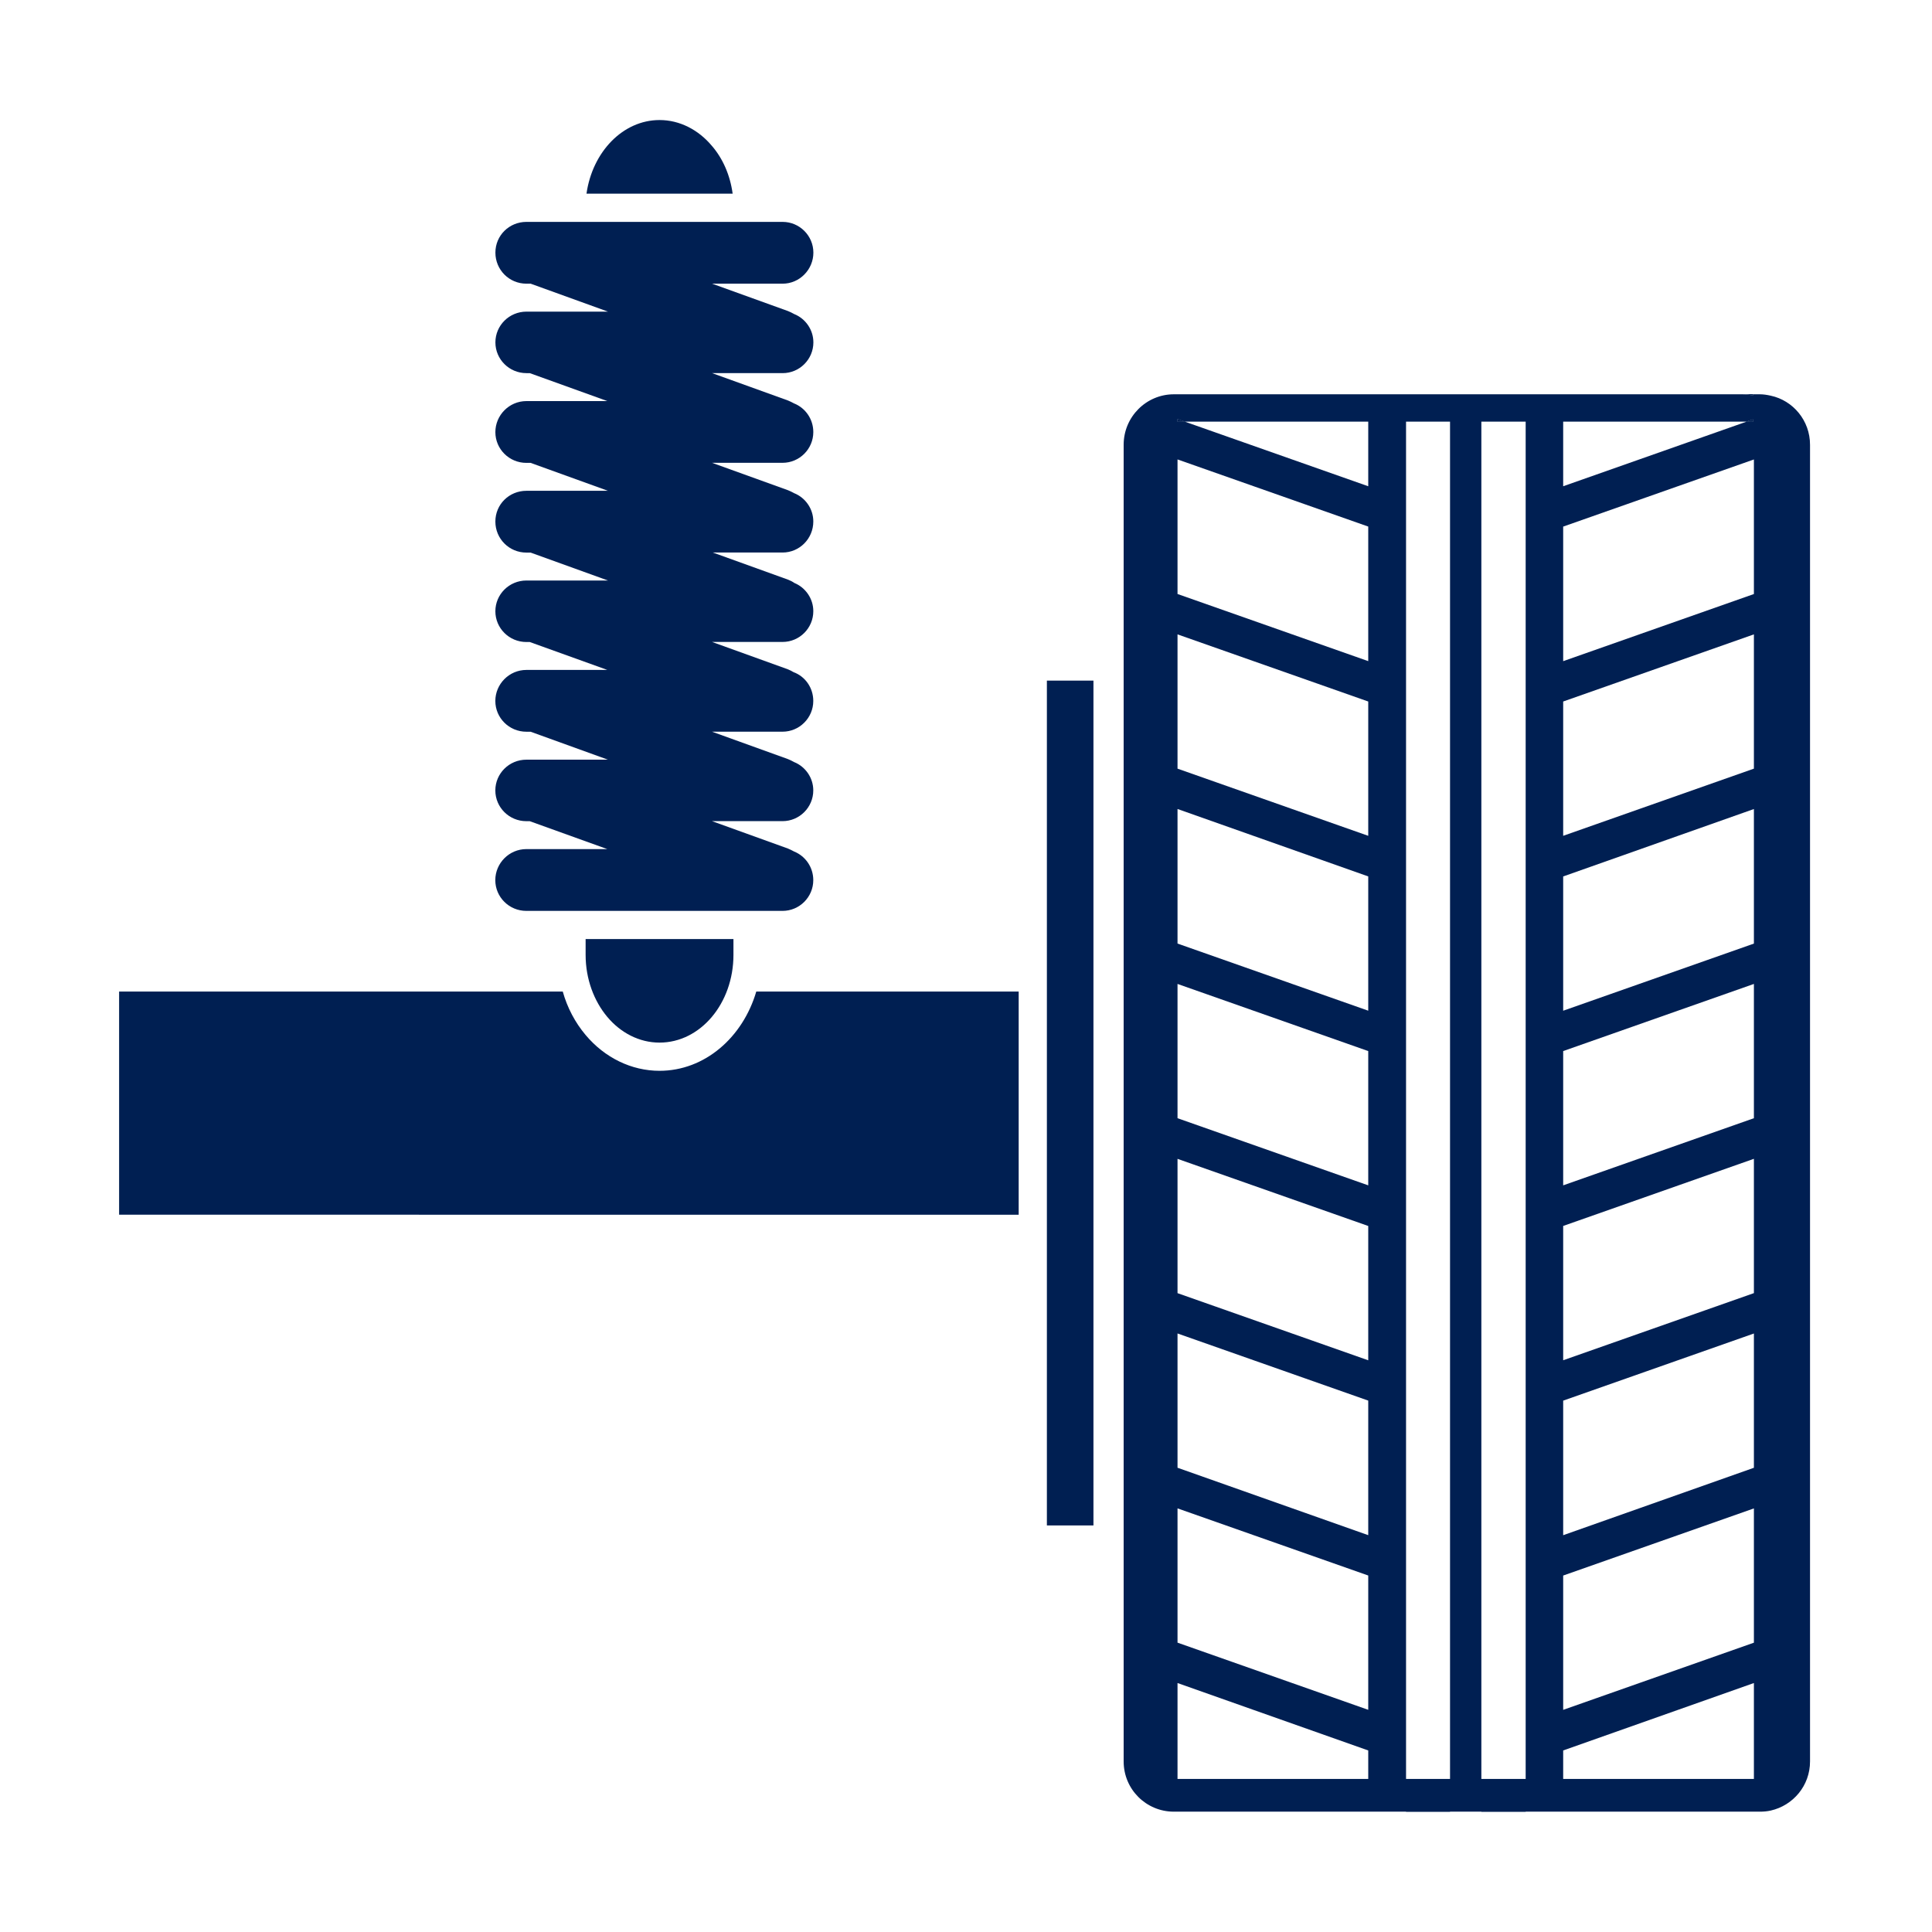 <svg xmlns="http://www.w3.org/2000/svg" id="iconos" viewBox="0 0 600 600"><defs><style>      .st0 {        fill: #001f52;      }    </style></defs><path class="st0" d="M365.69,130.16v.79h2.28l-2.28-.79ZM541.27,122.44c1.15,0,2.19.18,3.16.35v-.35h-3.16ZM542.41,130.95h2.01v-.7l-2.01.7Z"></path><path class="st0" d="M549.94,122.89c-1.14-.26-2.28-.44-3.41-.44h-2.1v.35c-.97-.18-2.01-.35-3.16-.35h-176.72c-8.58,0-15.59,7.01-15.59,15.68v408.9c0,8.68,7.01,15.6,15.59,15.6h181.98c1.14,0,2.28-.09,3.41-.35,6.92-1.58,12.18-7.71,12.18-15.25V138.13c0-7.53-5.26-13.75-12.18-15.24ZM485.46,130.95h56.95l2.01-.7v.7h-2.01l-56.95,20.06v-20.06ZM365.69,130.16l2.28.79h56.95v20.06l-56.95-20.06h-2.28v-.79ZM365.69,142.68l59.23,20.85v41.79l-59.23-20.85v-41.79ZM365.69,197.01l59.23,20.85v41.71l-59.23-20.86v-41.7ZM365.69,251.24l59.23,20.94v41.7l-59.23-20.85v-41.79ZM365.69,305.57l59.23,20.85v41.7l-59.23-20.85v-41.7ZM365.69,359.89l59.23,20.85v41.71l-59.23-20.85v-41.71ZM365.69,414.12l59.23,20.85v41.79l-59.23-20.94v-41.71ZM365.69,468.44l59.23,20.85v41.71l-59.23-20.86v-41.7ZM365.69,552.47v-29.79l59.23,20.94v8.85h-59.23ZM436.66,552.47V130.95h13.66v421.52h-13.66ZM473.81,552.47h-13.76V130.95h13.76v421.52ZM544.69,552.47h-59.23v-8.85l59.23-20.94v29.79ZM544.69,510.15l-59.23,20.86v-41.71l59.23-20.85v41.7ZM544.69,455.83l-59.23,20.94v-41.79l59.23-20.85v41.71ZM544.69,401.59l-59.23,20.85v-41.71l59.23-20.85v41.71ZM544.69,347.27l-59.23,20.85v-41.7l59.23-20.85v41.7ZM544.69,293.04l-59.23,20.85v-41.7l59.23-20.94v41.79ZM544.69,238.71l-59.23,20.86v-41.71l59.23-20.85v41.7ZM544.69,184.48l-59.23,20.85v-41.79l59.23-20.85v41.79Z"></path><rect class="st0" x="460.05" y="562.63" width="13.76" height=".08"></rect><rect class="st0" x="436.66" y="562.63" width="13.66" height=".08"></rect><rect class="st0" x="325.12" y="211.37" width="14.46" height="262.37"></rect><path class="st0" d="M316.36,307.93v69.31H36.99v-69.31h137.78c1.39,5,3.85,9.64,7.09,13.49,5.96,7.1,14.28,11.13,22.96,11.13,14.02,0,25.85-10.34,30.05-24.62h81.48Z"></path><path class="st0" d="M227.52,60.15h-45.38c1.84-12.97,11.3-22.87,22.69-22.87,6.31,0,12.09,3.07,16.21,7.97,3.42,3.94,5.7,9.11,6.49,14.9Z"></path><path class="st0" d="M227.78,291.63v4.91c0,15.07-10.25,27.25-22.96,27.25-6.31,0-12.09-3.06-16.21-7.97-4.12-4.91-6.74-11.74-6.74-19.28v-4.91h45.91Z"></path><path class="st0" d="M243.03,115.87h-21.9l23.56,8.5c.62.26,1.22.53,1.84.88q.08.08.18.08c3.41,1.4,5.87,4.82,5.87,8.85,0,5.25-4.29,9.55-9.55,9.55h-21.9l23.56,8.5c.62.26,1.22.52,1.84.87q.08.09.18.09c3.41,1.4,5.87,4.82,5.87,8.76,0,5.34-4.29,9.64-9.55,9.64h-21.65l23.31,8.41c.7.26,1.4.61,2.02,1.05,3.41,1.4,5.87,4.82,5.87,8.76,0,5.26-4.29,9.55-9.55,9.55h-21.9l23.56,8.5c.62.27,1.22.53,1.75.88,3.59,1.31,6.13,4.82,6.13,8.94,0,5.26-4.29,9.55-9.55,9.55h-21.9l23.56,8.5c.62.26,1.22.53,1.84.88q.08.09.18.09c3.41,1.4,5.87,4.82,5.87,8.76,0,5.26-4.29,9.55-9.55,9.55h-21.9l23.56,8.5c.62.27,1.22.53,1.84.88q.08.09.18.09c3.41,1.4,5.87,4.82,5.87,8.85,0,5.26-4.29,9.55-9.55,9.55h-79.56c-5.35,0-9.64-4.29-9.64-9.55s4.3-9.64,9.64-9.64h25.14l-24.09-8.67h-1.04c-5.35,0-9.64-4.29-9.64-9.55s4.3-9.55,9.64-9.55h25.32l-24.01-8.68h-1.31c-5.35,0-9.64-4.29-9.64-9.55s4.3-9.64,9.64-9.64h25.14l-24.09-8.67h-1.04c-5.35,0-9.64-4.29-9.64-9.55s4.3-9.55,9.64-9.55h25.32l-24.01-8.67h-1.31c-5.35,0-9.64-4.29-9.64-9.64s4.3-9.55,9.64-9.55h25.32l-24.01-8.67h-1.31c-5.35,0-9.64-4.29-9.64-9.55s4.3-9.64,9.64-9.64h25.14l-24.09-8.68h-1.04c-5.35,0-9.64-4.29-9.64-9.55s4.3-9.55,9.64-9.55h25.32l-24.01-8.68h-1.31c-5.35,0-9.64-4.29-9.64-9.64s4.3-9.55,9.64-9.55h79.56c5.25,0,9.55,4.29,9.55,9.55s-4.29,9.64-9.55,9.64h-21.9l23.56,8.5c.62.26,1.22.53,1.84.88q.08.09.18.09c3.41,1.4,5.87,4.82,5.87,8.76,0,5.26-4.29,9.55-9.55,9.55Z"></path><polygon class="st0" points="367.97 130.95 365.69 130.95 365.69 130.16 367.97 130.95"></polygon><path class="st0" d="M544.42,122.44v.35c-.97-.18-2.01-.35-3.16-.35h3.16Z"></path><polygon class="st0" points="544.42 130.24 544.42 130.95 542.41 130.95 544.42 130.24"></polygon></svg>